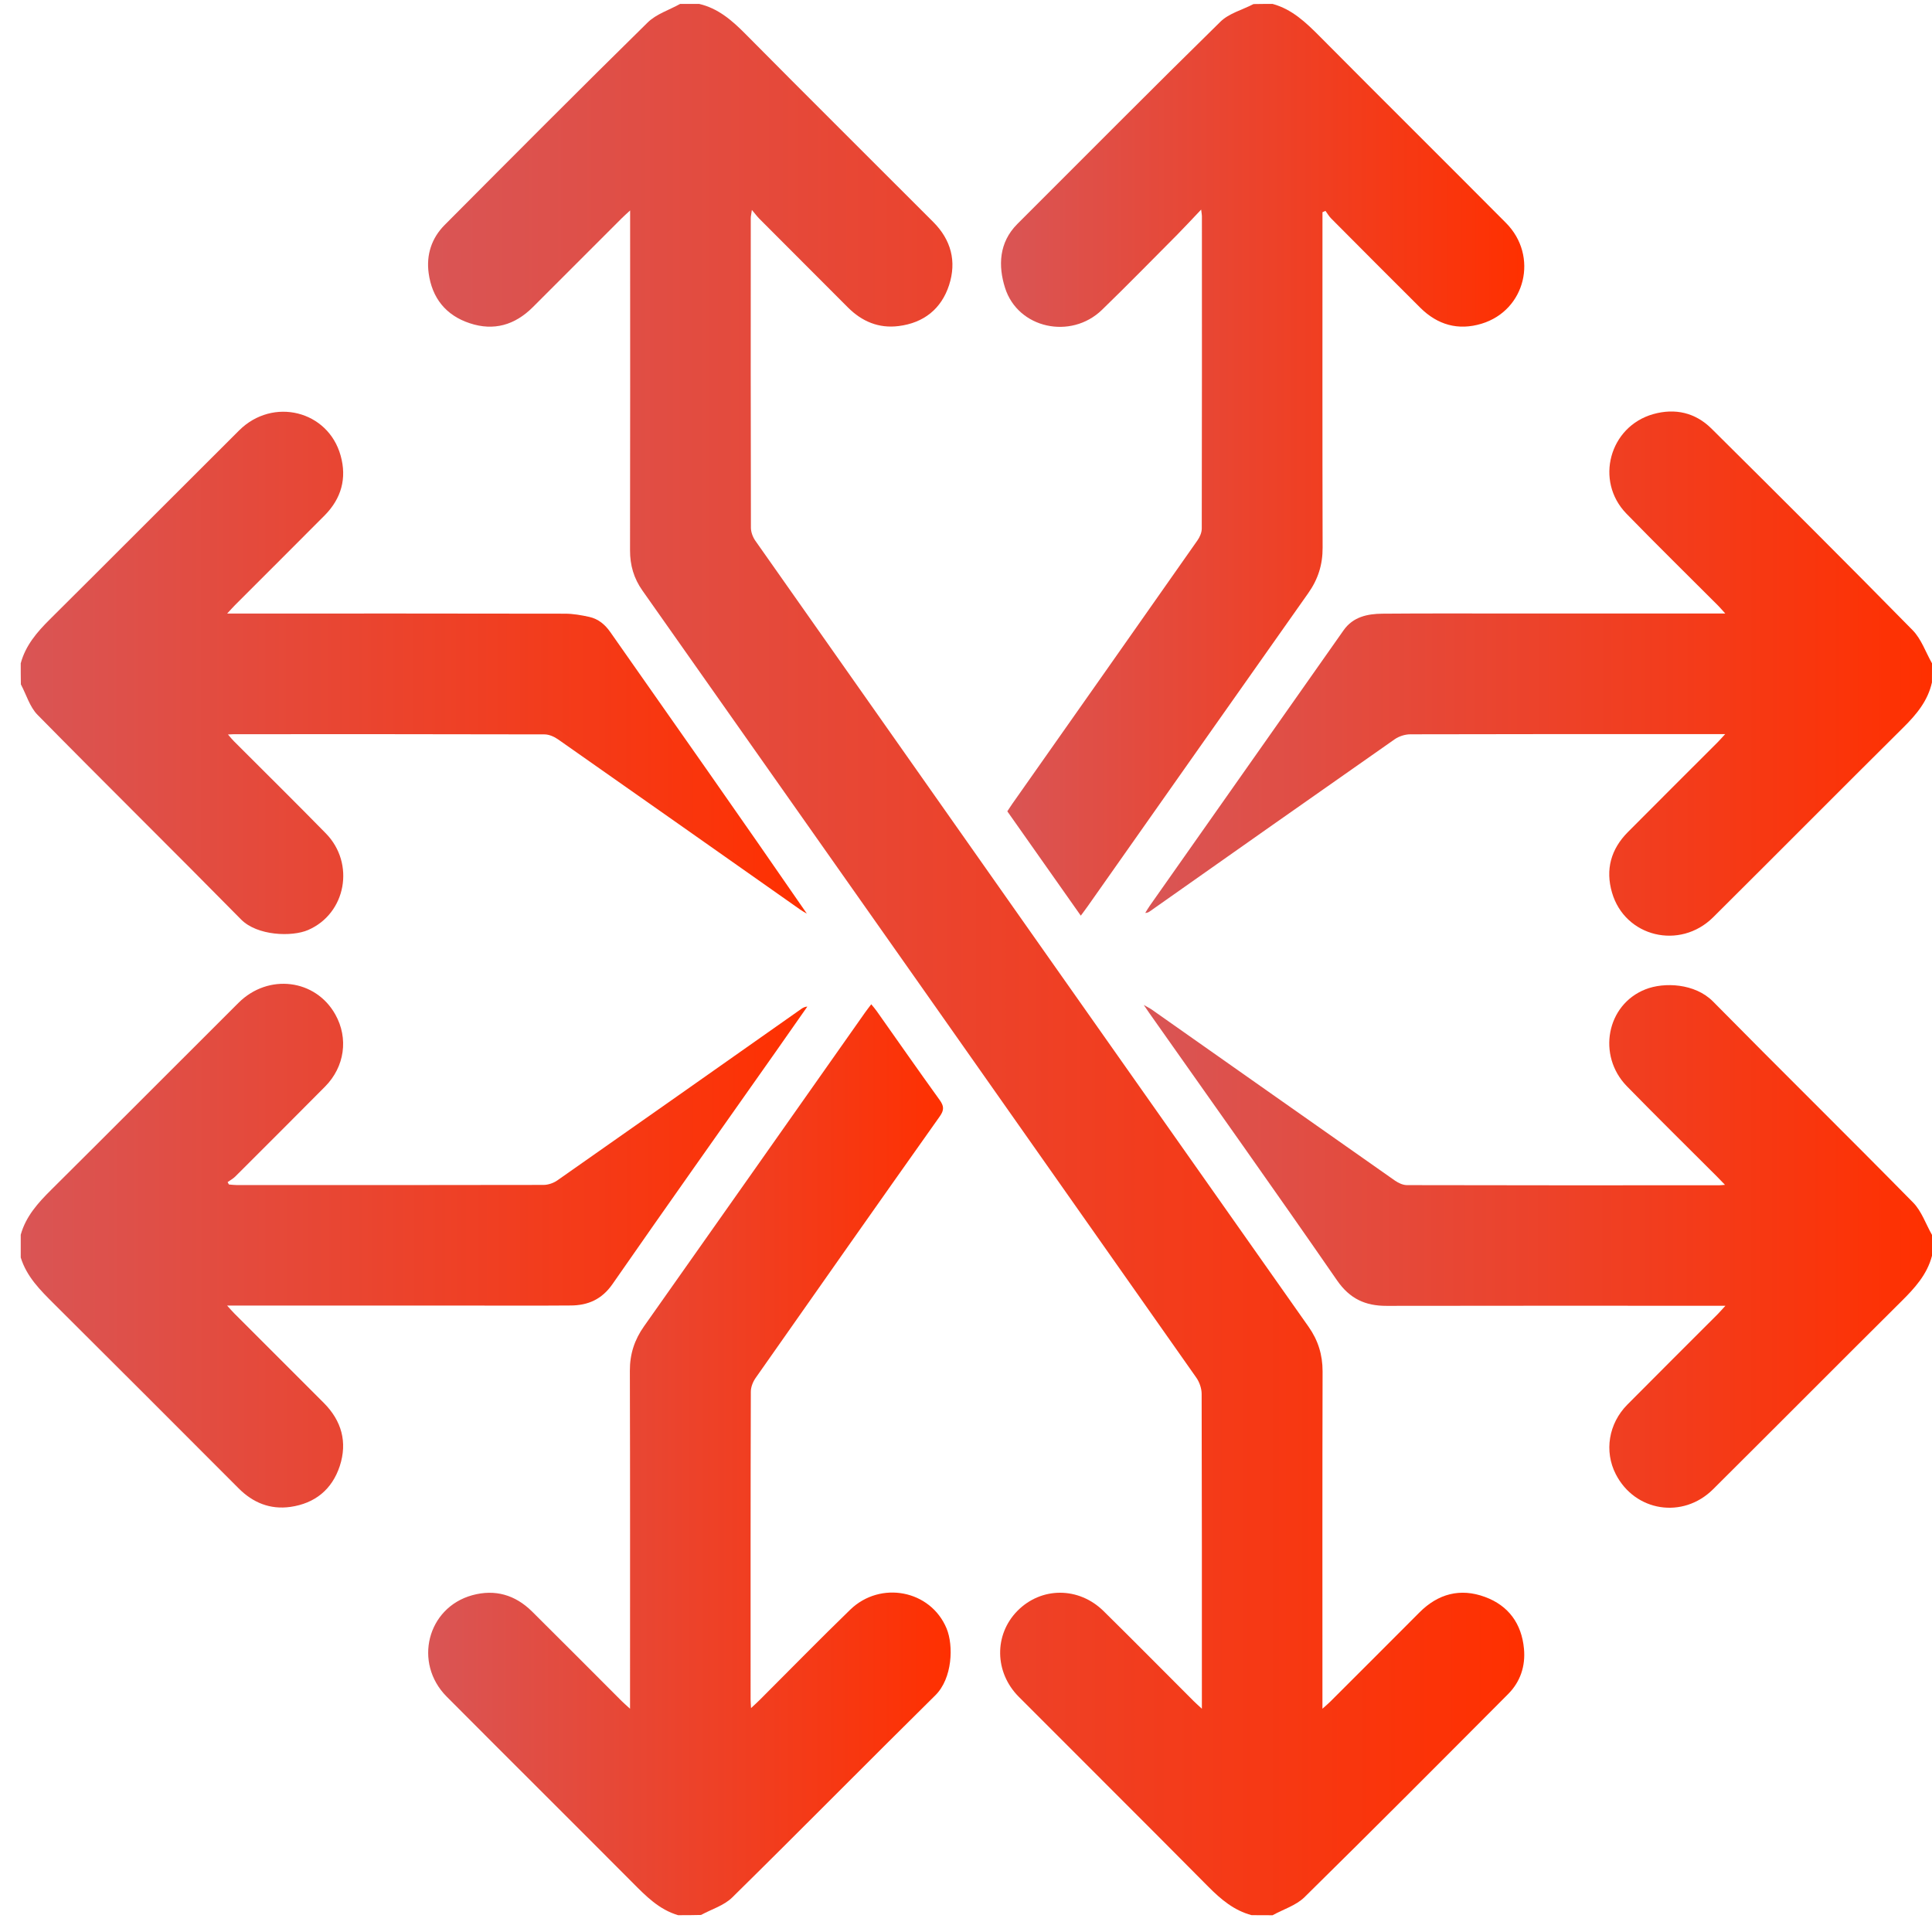 <svg width="67" height="67" viewBox="0 0 67 67" fill="none" xmlns="http://www.w3.org/2000/svg">
<path d="M43.404 66.416C42.797 66.254 42.345 65.873 41.908 65.434C39.725 63.23 37.521 61.042 35.33 58.843C34.485 57.995 34.47 56.693 35.279 55.868C36.107 55.025 37.41 55.02 38.275 55.875C39.321 56.906 40.355 57.952 41.393 58.99C41.467 59.064 41.548 59.135 41.68 59.257C41.68 59.084 41.68 58.98 41.68 58.876C41.68 55.365 41.682 51.851 41.672 48.34C41.672 48.15 41.596 47.929 41.484 47.771C35.087 38.67 28.684 29.573 22.278 20.479C21.981 20.058 21.847 19.601 21.849 19.083C21.857 15.305 21.852 11.528 21.852 7.752C21.852 7.626 21.852 7.499 21.852 7.298C21.72 7.42 21.639 7.491 21.565 7.565C20.534 8.595 19.503 9.629 18.473 10.657C17.856 11.271 17.127 11.487 16.292 11.21C15.459 10.936 14.982 10.332 14.865 9.471C14.779 8.834 14.967 8.258 15.421 7.801C17.759 5.452 20.095 3.104 22.459 0.781C22.758 0.486 23.208 0.347 23.586 0.136C23.807 0.136 24.028 0.136 24.248 0.136C24.898 0.288 25.373 0.697 25.833 1.159C28.001 3.348 30.187 5.518 32.365 7.699C32.984 8.319 33.18 9.065 32.913 9.888C32.644 10.715 32.032 11.198 31.167 11.307C30.476 11.396 29.89 11.149 29.402 10.659C28.382 9.634 27.356 8.613 26.335 7.587C26.257 7.509 26.193 7.42 26.074 7.28C26.054 7.43 26.036 7.499 26.036 7.567C26.033 11.144 26.033 14.724 26.041 18.301C26.041 18.453 26.107 18.626 26.193 18.75C32.586 27.842 38.981 36.928 45.381 46.012C45.711 46.482 45.866 46.982 45.866 47.558C45.856 51.303 45.861 55.045 45.861 58.79C45.861 58.922 45.861 59.051 45.861 59.257C45.983 59.148 46.062 59.082 46.133 59.011C47.164 57.98 48.197 56.952 49.225 55.918C49.873 55.268 50.642 55.065 51.497 55.38C52.315 55.68 52.769 56.309 52.85 57.178C52.906 57.779 52.724 58.325 52.297 58.752C49.951 61.108 47.605 63.464 45.237 65.794C44.945 66.081 44.503 66.213 44.132 66.419C43.889 66.416 43.645 66.416 43.404 66.416Z" fill="url(#paint0_linear_7999_281)"/>
<path d="M44.133 0.136C44.809 0.321 45.288 0.781 45.766 1.261C47.913 3.424 50.077 5.569 52.227 7.732C53.364 8.877 52.905 10.764 51.379 11.226C50.566 11.472 49.853 11.266 49.254 10.672C48.221 9.644 47.192 8.611 46.164 7.577C46.088 7.501 46.032 7.402 45.966 7.313C45.931 7.329 45.898 7.344 45.862 7.359C45.862 7.471 45.862 7.585 45.862 7.697C45.862 11.462 45.857 15.229 45.867 18.994C45.87 19.583 45.707 20.091 45.37 20.568C42.818 24.183 40.272 27.804 37.725 31.422C37.652 31.528 37.57 31.632 37.481 31.754C36.626 30.538 35.786 29.347 34.933 28.136C34.991 28.05 35.047 27.959 35.108 27.872C37.248 24.831 39.388 21.789 41.523 18.745C41.607 18.629 41.676 18.469 41.676 18.329C41.683 14.719 41.683 11.106 41.681 7.496C41.681 7.455 41.673 7.415 41.655 7.268C41.348 7.59 41.097 7.864 40.838 8.126C39.965 9.002 39.101 9.888 38.213 10.748C37.139 11.787 35.301 11.396 34.854 9.982C34.615 9.227 34.636 8.413 35.28 7.768C37.626 5.427 39.957 3.073 42.323 0.753C42.62 0.461 43.085 0.342 43.471 0.141C43.691 0.136 43.912 0.136 44.133 0.136Z" fill="url(#paint1_linear_7999_281)"/>
<path d="M23.517 66.417C22.857 66.224 22.397 65.752 21.93 65.282C19.787 63.129 17.632 60.989 15.489 58.836C14.329 57.668 14.816 55.749 16.38 55.32C17.17 55.104 17.868 55.31 18.447 55.881C19.49 56.914 20.526 57.958 21.564 58.996C21.638 59.069 21.719 59.138 21.849 59.257C21.849 59.069 21.849 58.953 21.849 58.836C21.849 55.068 21.854 51.303 21.843 47.536C21.841 46.959 22.003 46.462 22.336 45.992C24.895 42.367 27.447 38.739 30.001 35.111C30.064 35.022 30.13 34.938 30.214 34.827C30.288 34.918 30.351 34.989 30.404 35.065C31.13 36.093 31.849 37.124 32.585 38.145C32.737 38.356 32.748 38.493 32.59 38.716C30.453 41.732 28.328 44.758 26.205 47.785C26.111 47.919 26.038 48.102 26.038 48.262C26.027 51.819 26.03 55.376 26.03 58.932C26.03 59.016 26.038 59.1 26.045 59.235C26.17 59.118 26.256 59.042 26.34 58.958C27.388 57.912 28.422 56.853 29.485 55.822C30.534 54.807 32.27 55.139 32.826 56.472C33.072 57.064 33.032 58.206 32.435 58.793C30.077 61.121 27.751 63.482 25.39 65.805C25.106 66.084 24.674 66.211 24.311 66.409C24.047 66.417 23.783 66.417 23.517 66.417Z" fill="url(#paint2_linear_7999_281)"/>
<path d="M66.998 23.666C66.856 24.305 66.462 24.777 66.005 25.229C63.801 27.415 61.615 29.619 59.414 31.807C58.257 32.958 56.35 32.493 55.903 30.954C55.67 30.155 55.865 29.449 56.452 28.857C57.487 27.817 58.528 26.778 59.567 25.74C59.64 25.666 59.711 25.585 59.828 25.458C59.658 25.458 59.551 25.458 59.447 25.458C55.936 25.458 52.422 25.455 48.911 25.465C48.728 25.465 48.518 25.532 48.368 25.636C45.537 27.616 42.714 29.606 39.891 31.594C39.848 31.625 39.802 31.658 39.716 31.66C39.767 31.579 39.815 31.493 39.871 31.414C42.112 28.228 44.354 25.042 46.596 21.855C46.923 21.391 47.421 21.287 47.939 21.282C49.475 21.269 51.008 21.276 52.544 21.276C54.842 21.276 57.139 21.276 59.437 21.276C59.546 21.276 59.653 21.276 59.831 21.276C59.721 21.155 59.655 21.076 59.582 21.002C58.521 19.939 57.447 18.887 56.401 17.811C55.299 16.676 55.814 14.79 57.333 14.361C58.092 14.148 58.792 14.308 59.353 14.864C61.689 17.181 64.02 19.505 66.327 21.853C66.629 22.16 66.779 22.614 67 23.003C66.998 23.224 66.998 23.445 66.998 23.666Z" fill="url(#paint3_linear_7999_281)"/>
<path d="M67 43.549C66.83 44.204 66.396 44.676 65.929 45.138C63.751 47.301 61.587 49.48 59.409 51.645C58.361 52.689 56.698 52.422 56.033 51.122C55.629 50.333 55.781 49.37 56.436 48.71C57.477 47.659 58.528 46.616 59.572 45.57C59.645 45.496 59.714 45.415 59.836 45.283C59.65 45.283 59.534 45.283 59.417 45.283C55.639 45.283 51.864 45.278 48.086 45.286C47.35 45.288 46.809 45.042 46.367 44.402C44.222 41.297 42.034 38.223 39.861 35.138C39.81 35.067 39.761 34.991 39.665 34.851C39.797 34.927 39.868 34.96 39.932 35.004C42.747 36.984 45.56 38.967 48.378 40.944C48.498 41.028 48.655 41.099 48.794 41.099C52.405 41.107 56.017 41.107 59.627 41.104C59.671 41.104 59.714 41.097 59.821 41.089C59.711 40.975 59.633 40.891 59.551 40.81C58.505 39.764 57.449 38.725 56.416 37.667C55.383 36.605 55.71 34.843 57.061 34.31C57.713 34.051 58.782 34.102 59.404 34.729C61.707 37.065 64.045 39.365 66.345 41.703C66.64 42.003 66.784 42.447 67 42.825C67 43.064 67 43.305 67 43.549Z" fill="url(#paint4_linear_7999_281)"/>
<path d="M0.719 42.821C0.896 42.181 1.32 41.714 1.777 41.26C3.948 39.104 6.106 36.934 8.272 34.776C9.305 33.747 10.945 33.953 11.63 35.184C12.09 36.007 11.955 36.994 11.273 37.682C10.239 38.726 9.198 39.764 8.16 40.8C8.084 40.876 7.982 40.932 7.893 40.995C7.909 41.023 7.924 41.051 7.939 41.077C8.03 41.084 8.122 41.097 8.211 41.097C11.755 41.097 15.302 41.1 18.846 41.092C19.008 41.092 19.194 41.029 19.328 40.935C22.149 38.959 24.962 36.977 27.777 34.996C27.838 34.953 27.899 34.915 27.998 34.907C27.63 35.433 27.262 35.961 26.894 36.484C25.007 39.165 23.111 41.838 21.242 44.529C20.872 45.063 20.389 45.271 19.788 45.273C18.561 45.283 17.335 45.276 16.109 45.276C13.392 45.276 10.676 45.276 7.876 45.276C7.992 45.403 8.063 45.487 8.14 45.563C9.17 46.593 10.204 47.624 11.232 48.655C11.846 49.272 12.054 50.011 11.783 50.841C11.514 51.656 10.922 52.136 10.072 52.258C9.368 52.357 8.772 52.113 8.274 51.613C6.144 49.48 4.014 47.345 1.876 45.22C1.399 44.745 0.924 44.276 0.719 43.608C0.719 43.352 0.719 43.085 0.719 42.821Z" fill="url(#paint5_linear_7999_281)"/>
<path d="M0.719 23.003C0.886 22.384 1.28 21.924 1.727 21.48C3.92 19.302 6.101 17.108 8.294 14.925C9.465 13.762 11.379 14.237 11.813 15.801C12.034 16.588 11.836 17.288 11.262 17.87C10.226 18.913 9.186 19.947 8.147 20.988C8.071 21.064 8.003 21.142 7.878 21.277C8.061 21.277 8.178 21.277 8.292 21.277C12.059 21.277 15.825 21.274 19.592 21.282C19.874 21.282 20.161 21.333 20.438 21.394C20.747 21.465 20.976 21.65 21.166 21.922C23.441 25.166 25.723 28.406 27.98 31.683C27.904 31.638 27.825 31.597 27.754 31.546C24.956 29.579 22.161 27.606 19.358 25.644C19.224 25.55 19.044 25.468 18.884 25.468C15.294 25.458 11.704 25.461 8.114 25.461C8.061 25.461 8.008 25.466 7.906 25.471C7.995 25.573 8.051 25.646 8.117 25.71C9.178 26.773 10.249 27.827 11.3 28.901C12.321 29.944 12.004 31.681 10.684 32.252C10.12 32.496 8.919 32.453 8.361 31.887C6.02 29.51 3.643 27.169 1.303 24.791C1.031 24.516 0.914 24.09 0.724 23.734C0.719 23.488 0.719 23.247 0.719 23.003Z" fill="url(#paint6_linear_7999_281)"/>
<defs>
<linearGradient id="paint0_linear_7999_281" x1="52.86" y1="0.136" x2="14.845" y2="0.136" gradientUnits="userSpaceOnUse">
<stop offset="0" stop-color="#FF3000"/>
<stop offset="1" stop-color="#D95555"/>
</linearGradient>
<linearGradient id="paint1_linear_7999_281" x1="52.861" y1="0.136" x2="34.714" y2="0.136" gradientUnits="userSpaceOnUse">
<stop offset="0" stop-color="#FF3000"/>
<stop offset="1" stop-color="#D95555"/>
</linearGradient>
<linearGradient id="paint2_linear_7999_281" x1="32.968" y1="34.827" x2="14.849" y2="34.827" gradientUnits="userSpaceOnUse">
<stop offset="0" stop-color="#FF3000"/>
<stop offset="1" stop-color="#D95555"/>
</linearGradient>
<linearGradient id="paint3_linear_7999_281" x1="67" y1="14.27" x2="39.716" y2="14.27" gradientUnits="userSpaceOnUse">
<stop offset="0" stop-color="#FF3000"/>
<stop offset="1" stop-color="#D95555"/>
</linearGradient>
<linearGradient id="paint4_linear_7999_281" x1="67" y1="34.164" x2="39.665" y2="34.164" gradientUnits="userSpaceOnUse">
<stop offset="0" stop-color="#FF3000"/>
<stop offset="1" stop-color="#D95555"/>
</linearGradient>
<linearGradient id="paint5_linear_7999_281" x1="27.998" y1="34.117" x2="0.719" y2="34.117" gradientUnits="userSpaceOnUse">
<stop offset="0" stop-color="#FF3000"/>
<stop offset="1" stop-color="#D95555"/>
</linearGradient>
<linearGradient id="paint6_linear_7999_281" x1="27.98" y1="14.279" x2="0.719" y2="14.279" gradientUnits="userSpaceOnUse">
<stop offset="0" stop-color="#FF3000"/>
<stop offset="1" stop-color="#D95555"/>
</linearGradient>
</defs>
</svg>
